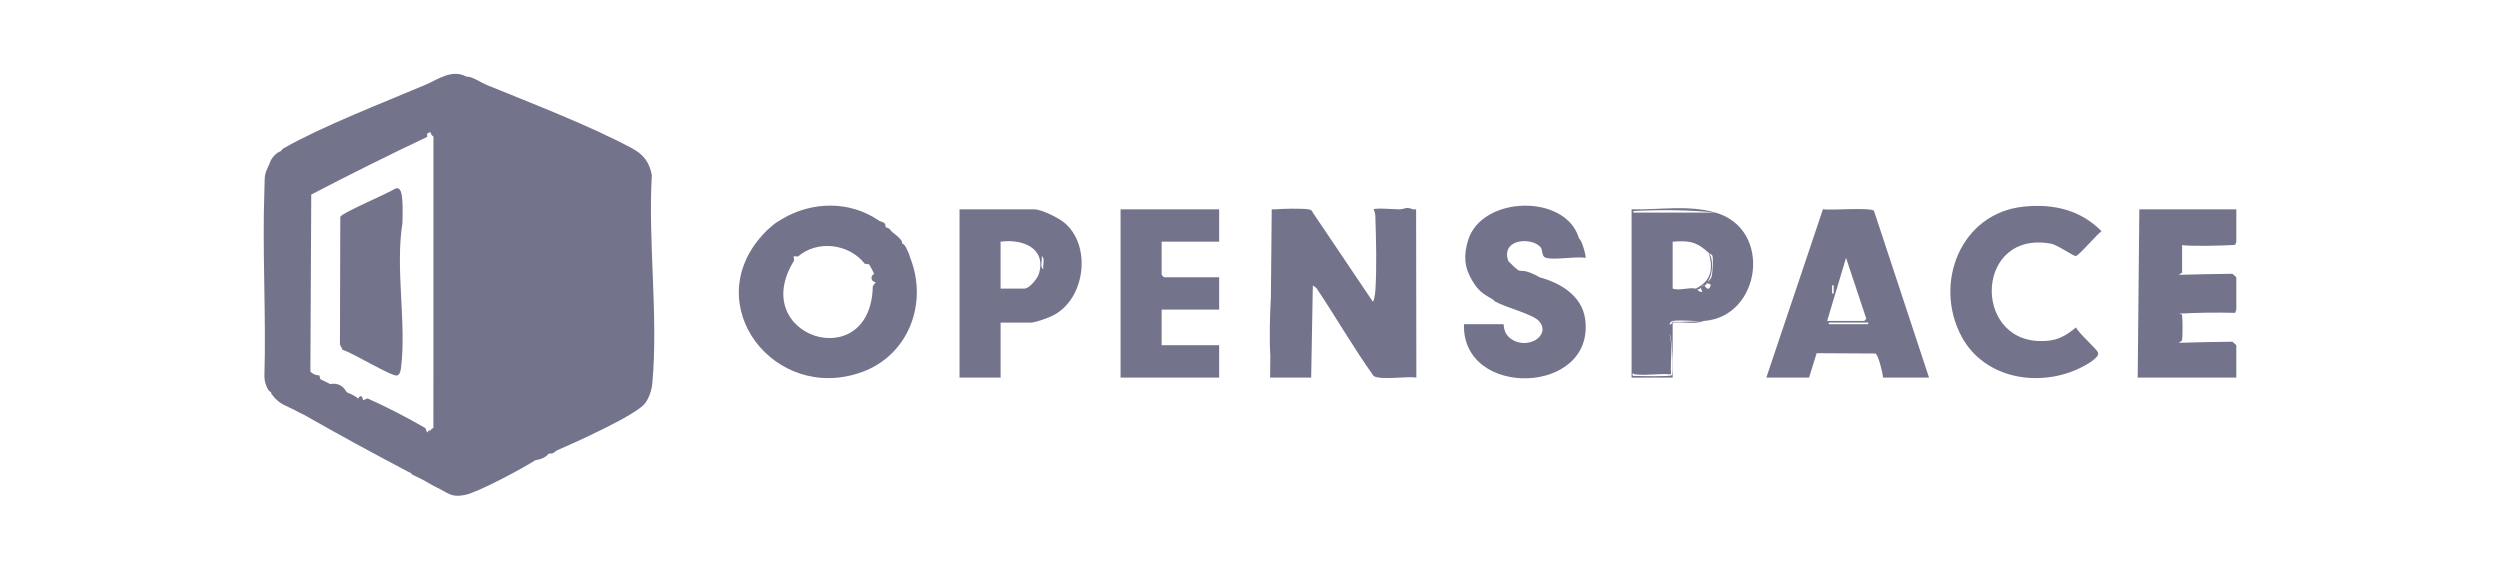 <svg width="237" height="54" viewBox="0 0 237 54" fill="none" xmlns="http://www.w3.org/2000/svg">
<g clip-path="url(#clip0_10275_4102)">
<path d="M202.809 19.844L202.654 35.794H212.002V32.726L211.638 32.395C209.905 32.413 208.208 32.447 206.55 32.497L206.861 32.276C206.921 31.781 206.921 30.361 206.861 29.872C206.851 29.786 206.671 29.75 206.55 29.735C208.261 29.638 210.043 29.613 211.897 29.658L212.003 29.352V26.285L211.64 25.954C209.906 25.972 208.21 26.006 206.551 26.055L206.863 25.838V23.235C207.688 23.369 210.99 23.28 211.821 23.22C211.916 23.212 211.97 23.034 212.003 22.913V22.607C211.886 22.61 211.805 22.607 211.76 22.599C211.841 22.602 211.922 22.604 212.003 22.607V19.847H202.813L202.809 19.844Z" fill="#73738C"/>
<path d="M61.792 16.588C61.568 15.412 61.026 14.659 59.969 14.088C55.966 11.926 50.395 9.796 46.099 8.036C45.58 7.824 44.976 7.365 44.385 7.269C44.335 7.262 44.281 7.274 44.229 7.269C42.836 6.521 41.559 7.516 40.335 8.036C36.264 9.766 30.625 11.932 26.891 14.054C26.724 14.149 26.671 14.296 26.626 14.323C26.533 14.383 26.394 14.414 26.314 14.477C26.079 14.664 26.037 14.697 25.847 14.938C25.608 15.239 25.658 15.293 25.535 15.55C25.011 16.648 25.115 16.649 25.07 17.85C24.849 23.789 25.242 29.776 25.064 35.722C25.078 36.101 25.187 36.544 25.382 36.866C25.49 37.044 25.49 37.074 25.694 37.172C25.683 37.314 25.779 37.381 25.85 37.478C26.501 38.391 27.323 38.507 28.187 39.012C28.441 39.161 28.64 39.223 28.81 39.318C32.059 41.173 35.308 42.934 38.624 44.686C38.729 44.742 38.835 44.786 38.936 44.84C38.989 44.868 39.035 44.963 39.092 44.994C39.407 45.159 39.719 45.296 40.026 45.454C40.511 45.704 40.877 45.961 41.428 46.221C42.446 46.703 42.748 47.194 44.086 46.92C45.352 46.66 49.571 44.389 50.774 43.615C51.205 43.578 51.778 43.345 52.02 43.002C52.071 43.004 52.124 43.004 52.176 43.002C52.57 42.983 52.617 42.774 52.799 42.696C54.416 42 60.283 39.366 61.137 38.251C61.542 37.722 61.779 37.001 61.84 36.336C62.42 30.087 61.426 22.929 61.794 16.586L61.792 16.588ZM34.844 37.766L34.417 37.942C34.35 37.518 34.17 37.414 33.949 37.788C33.657 37.502 33.227 37.349 32.859 37.175C32.538 36.553 31.994 36.279 31.302 36.408C30.991 36.259 30.684 36.09 30.368 35.948L30.279 35.593C29.875 35.566 29.59 35.439 29.425 35.209L29.506 18.444C33.118 16.562 36.783 14.739 40.502 12.975L40.492 12.637C40.614 12.667 40.779 12.487 40.804 12.484C40.817 12.668 40.913 12.825 41.093 12.953L41.085 40.559C40.924 40.651 40.821 40.748 40.776 40.85C40.736 40.748 40.65 40.793 40.492 41.01L40.321 40.58C38.542 39.547 36.716 38.61 34.844 37.768V37.766Z" fill="#73738C"/>
<path d="M145.951 26.287C145.491 26.019 144.771 25.661 144.238 25.674C143.927 25.701 143.806 25.489 143.614 25.367L142.99 24.755C142.203 22.541 145.443 22.452 146.105 23.528C146.238 23.742 146.155 24.305 146.517 24.427C147.31 24.693 149.364 24.273 150.312 24.447C150.386 24.376 149.992 22.772 149.69 22.607C148.458 18.334 140.477 18.541 139.178 22.764C138.74 24.187 138.803 25.337 139.564 26.594C140.201 27.647 140.557 27.815 141.589 28.434C141.629 28.459 141.668 28.545 141.745 28.588C142.785 29.162 145.285 29.776 145.879 30.422C147.145 31.796 144.726 33.313 143.142 32.044C142.456 31.494 142.599 30.735 142.523 30.735H138.784C138.566 37.843 151.261 37.46 150.271 30.238C149.972 28.054 147.957 26.825 145.949 26.288L145.951 26.287Z" fill="#73738C"/>
<path d="M194.439 23.101C195.056 23.214 196.576 24.31 196.79 24.27C197.116 24.208 198.77 22.222 199.224 21.916C197.229 19.899 194.668 19.3 191.874 19.584C185.822 20.198 183.271 26.909 185.961 31.91C188.131 35.947 193.419 36.815 197.362 34.801C197.758 34.6 199.026 33.913 198.899 33.448C198.799 33.077 197.047 31.598 196.81 31.041C195.681 31.956 194.902 32.361 193.388 32.334C186.962 32.217 187.312 21.802 194.442 23.101H194.439Z" fill="#73738C"/>
<path d="M86.249 24.462C86.26 24.456 86.274 24.45 86.291 24.445C86.233 24.3 86.216 24.148 86.135 23.985C85.976 23.666 85.842 23.206 85.511 23.064V22.91C85.294 22.509 84.912 22.275 84.577 21.99C84.306 21.76 84.479 21.706 83.954 21.529C83.977 21 83.539 21.06 83.33 20.917C80.561 19.008 76.965 19.079 74.139 20.763C73.592 21.089 73.536 21.115 73.05 21.529C72.71 21.819 72.565 21.971 72.27 22.296C66.257 28.942 73.429 38.208 81.654 35.292C86.147 33.7 87.992 28.727 86.289 24.444C86.275 24.45 86.261 24.454 86.247 24.461L86.249 24.462ZM82.739 27.144C82.58 35.657 70.783 31.945 75.284 24.693L75.231 24.291L75.653 24.316C77.495 22.72 80.507 23.106 81.978 25.004L82.396 25.058C82.501 25.215 82.817 25.826 82.864 25.979C82.46 26.148 82.58 26.741 83.02 26.745L82.741 27.144H82.739Z" fill="#73738C"/>
<path d="M106.229 35.794H115.576V32.728H110.124V29.353H115.576V26.287H110.358C110.341 26.287 110.124 26.073 110.124 26.057V22.913H115.576V19.847H106.229V35.796V35.794Z" fill="#73738C"/>
<path d="M133.984 19.85C133.974 19.85 133.968 19.845 133.957 19.845C133.228 19.556 133.209 19.845 132.632 19.845C132.255 19.845 130.343 19.688 130.219 19.849C130.334 20.064 130.376 20.283 130.384 20.527C130.454 22.698 130.527 25.458 130.381 27.597C130.368 27.778 130.268 28.585 130.141 28.59L124.455 20.153C124.391 19.955 124.271 19.884 124.068 19.849C123.441 19.739 121.563 19.784 120.872 19.845C120.769 19.855 120.663 19.839 120.56 19.845L120.543 21.679C120.543 21.782 120.542 21.885 120.54 21.988L120.481 28.125C120.389 30.037 120.32 31.929 120.426 33.694L120.406 35.796H124.3L124.456 27.055C124.484 27.098 124.723 27.195 124.837 27.364C126.664 30.1 128.309 32.963 130.22 35.643C130.87 36.071 133.355 35.643 134.271 35.797L134.247 19.864C134.169 19.807 134.052 19.855 133.985 19.852L133.984 19.85Z" fill="#73738C"/>
<path d="M172.817 19.835L167.449 35.794H171.499L172.218 33.483L177.788 33.513C178.052 33.6 178.499 35.383 178.509 35.794H182.871L177.656 19.995C177.388 19.633 173.543 19.964 172.817 19.835ZM177.107 30.733H173.368V30.578H177.107V30.733ZM173.68 27.053H173.833V27.818H173.68V27.053ZM175.004 24.444L176.889 30.109C177.015 30.211 176.739 30.426 176.717 30.426H173.213L175.004 24.444Z" fill="#73738C"/>
<path d="M100.851 21.075C100.299 20.632 98.731 19.845 98.051 19.845H90.963V35.794H94.858V30.58H97.739C98.14 30.58 99.332 30.146 99.746 29.947C102.906 28.429 103.539 23.235 100.851 21.075ZM98.49 25.952C98.355 26.408 97.577 27.359 97.115 27.359H94.856V22.912C96.922 22.629 99.217 23.506 98.489 25.952H98.49ZM98.905 25.518C98.553 25.383 98.838 24.596 98.752 24.293C99.105 24.428 98.819 25.215 98.905 25.518Z" fill="#73738C"/>
<path d="M162.619 20.152H154.83C154.844 20.067 154.859 20.001 154.878 20.001C157.435 19.879 160.073 19.889 162.619 20.152C159.982 19.399 157.379 19.907 154.674 19.845V35.794H158.568V30.58C159.513 30.488 160.639 30.777 161.527 30.426C160.537 30.495 159.544 30.525 158.553 30.512C158.473 30.736 158.375 30.809 158.257 30.733C158.356 30.562 158.422 30.443 158.643 30.415C159.508 30.308 160.615 30.488 161.527 30.425C166.937 30.054 168.096 21.713 162.617 20.149L162.619 20.152ZM158.492 35.568C158.384 35.716 155.327 35.653 154.816 35.633C154.735 35.63 154.741 35.429 154.831 35.334C154.823 35.485 154.933 35.476 155.057 35.491C156.083 35.62 157.359 35.388 158.416 35.488C158.317 34.245 158.617 32.849 158.26 31.653C158.557 31.956 158.612 35.403 158.493 35.566L158.492 35.568ZM162.276 26.177C162.21 26.468 161.986 26.613 161.88 26.758C162.004 26.544 162.112 26.285 162.159 26.146C162.354 25.564 162.397 24.465 161.997 23.985C162.421 25.495 162.245 26.636 160.751 27.36C160.793 27.369 160.834 27.393 160.871 27.423C161.014 27.473 161.15 27.416 161.273 27.25C161.284 27.198 161.311 27.149 161.362 27.107C161.378 27.078 161.395 27.05 161.41 27.016C161.421 27.035 161.432 27.047 161.443 27.058C161.446 27.056 161.449 27.055 161.453 27.053C161.493 27.036 161.534 27.058 161.577 27.095C161.668 27.062 161.768 26.941 161.859 26.788C161.852 26.801 161.844 26.811 161.839 26.824C161.786 26.947 162.282 26.808 162.149 27.127C161.937 27.637 161.746 27.238 161.577 27.095C161.529 27.112 161.484 27.102 161.442 27.059C161.409 27.073 161.382 27.09 161.361 27.107C161.331 27.161 161.301 27.209 161.272 27.25C161.234 27.433 161.389 27.652 161.372 27.664C161.139 27.732 161.01 27.534 160.869 27.423C160.831 27.409 160.79 27.389 160.749 27.36C160.088 27.212 159.264 27.584 158.568 27.36V22.912C160.155 22.781 160.874 22.933 161.995 23.985C162.073 24.059 162.243 24.096 162.318 24.204C162.452 24.396 162.344 25.863 162.274 26.177H162.276Z" fill="#73738C"/>
<path d="M37.921 18.004C37.801 17.839 37.678 17.815 37.489 17.875C36.819 18.318 32.395 20.176 32.26 20.56L32.226 32.66L32.485 33.172C33.386 33.41 37.011 35.645 37.611 35.6C37.873 35.58 37.976 35.183 38.005 34.96C38.564 30.729 37.449 25.463 38.152 21.148C38.166 20.484 38.258 18.472 37.92 18.006L37.921 18.004Z" fill="#73738C"/>
</g>
<defs>
<clipPath id="clip0_10275_4102">
<rect width="187" height="40" fill="white" transform="translate(25 7)"/>
</clipPath>
</defs>
</svg>
